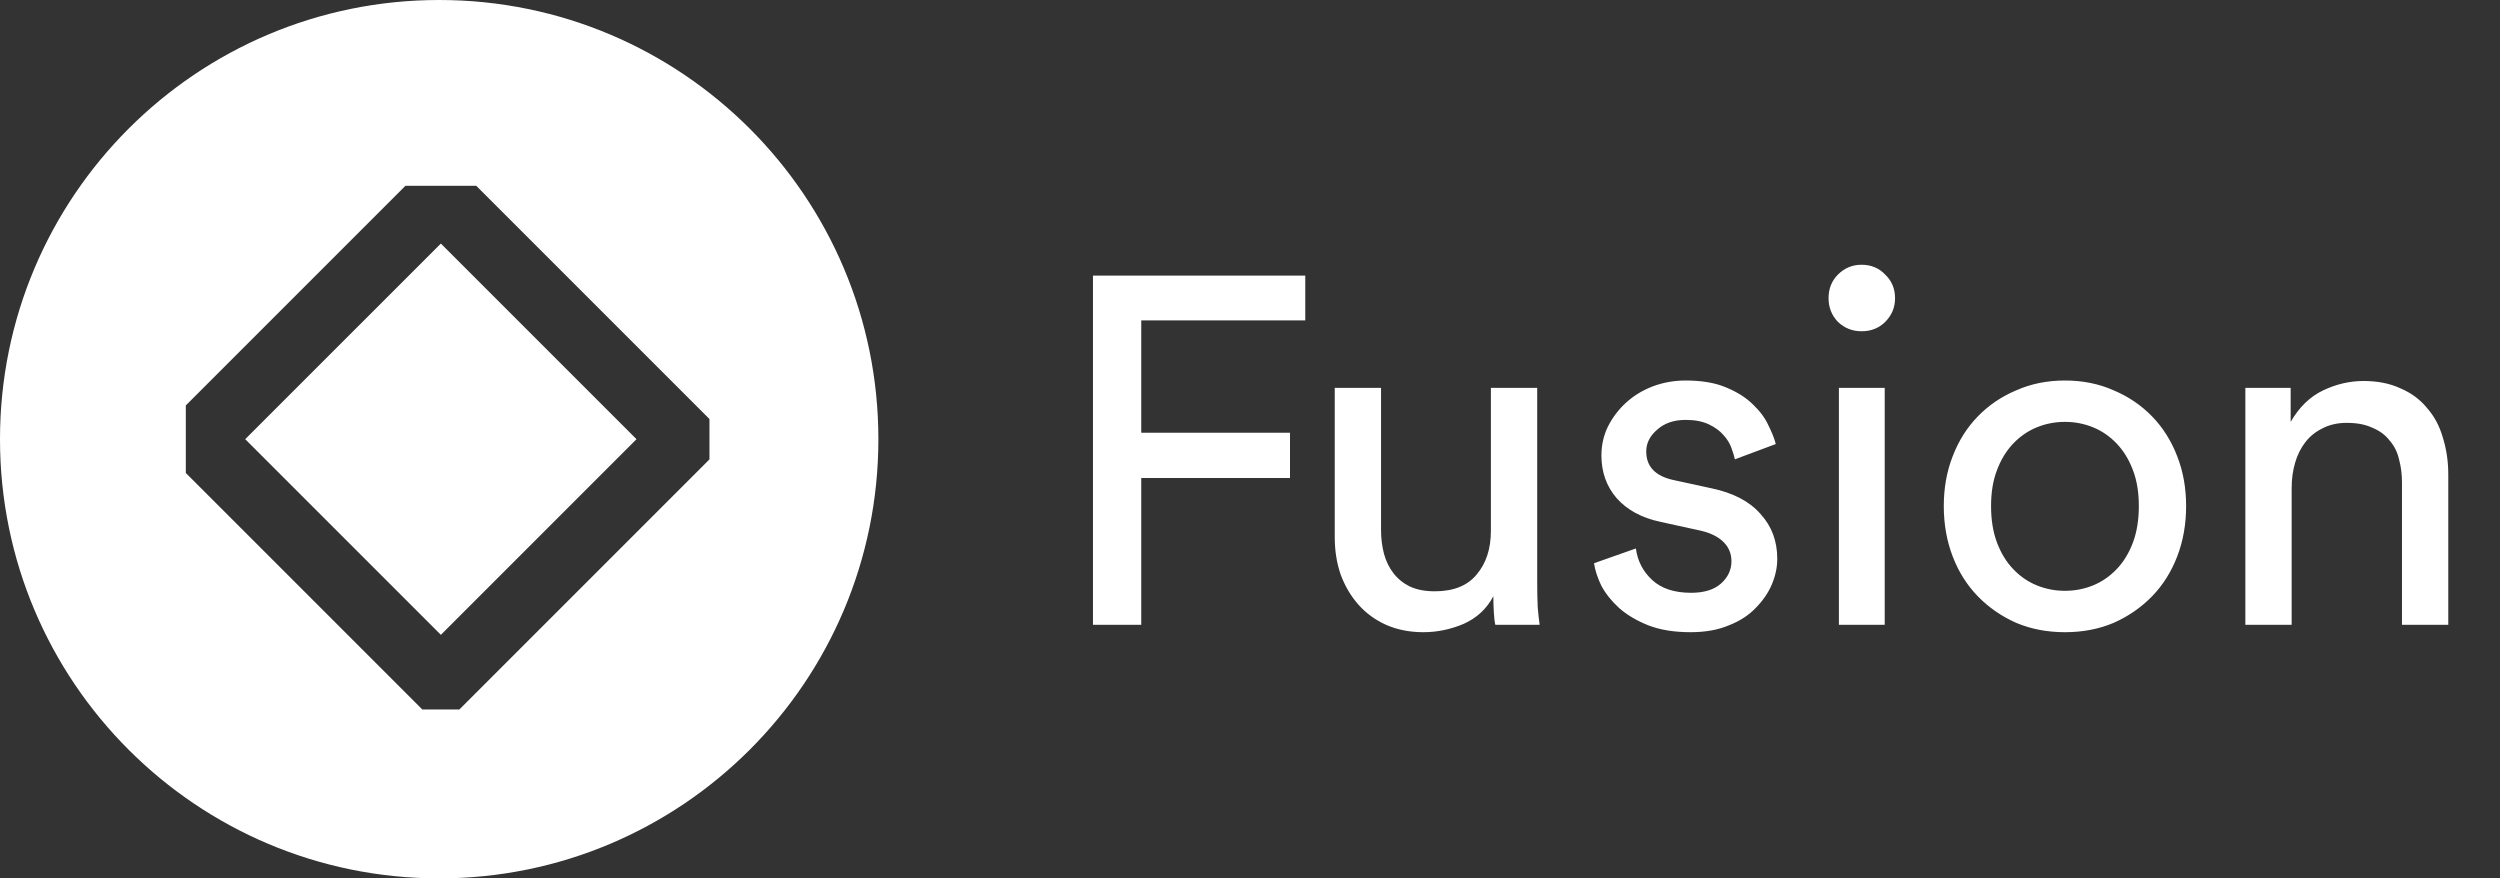 <svg width="148" height="52" viewBox="0 0 148 52" fill="none" xmlns="http://www.w3.org/2000/svg">
<rect x="0" y="0" width="148" height="52" fill="#333333" stroke="none"/>
<path d="M64.704 36.988V16.315H77.272V18.968H67.562V25.616H76.368V28.299H67.562V36.988H64.704ZM88.406 35.297C88.018 36.036 87.434 36.58 86.657 36.93C85.879 37.26 85.082 37.426 84.266 37.426C83.449 37.426 82.711 37.28 82.05 36.988C81.408 36.697 80.864 36.298 80.417 35.793C79.97 35.287 79.62 34.694 79.367 34.014C79.134 33.334 79.017 32.595 79.017 31.798V22.963H81.758V31.39C81.758 31.876 81.817 32.342 81.933 32.789C82.05 33.217 82.234 33.596 82.487 33.927C82.74 34.257 83.061 34.52 83.449 34.714C83.858 34.908 84.353 35.005 84.936 35.005C86.045 35.005 86.871 34.675 87.415 34.014C87.979 33.353 88.261 32.488 88.261 31.419V22.963H91.002V34.393C91.002 34.957 91.011 35.472 91.031 35.939C91.07 36.386 91.109 36.736 91.147 36.988H88.523C88.484 36.833 88.455 36.59 88.436 36.259C88.416 35.909 88.406 35.589 88.406 35.297ZM96.845 32.469C96.942 33.207 97.263 33.829 97.808 34.335C98.352 34.84 99.12 35.093 100.111 35.093C100.889 35.093 101.481 34.908 101.89 34.539C102.298 34.17 102.502 33.732 102.502 33.227C102.502 32.78 102.347 32.401 102.035 32.09C101.724 31.779 101.277 31.555 100.694 31.419L98.303 30.894C97.195 30.661 96.33 30.194 95.708 29.494C95.105 28.795 94.804 27.949 94.804 26.958C94.804 26.355 94.93 25.791 95.183 25.266C95.455 24.722 95.815 24.246 96.262 23.838C96.709 23.429 97.234 23.109 97.837 22.875C98.459 22.642 99.11 22.526 99.79 22.526C100.743 22.526 101.54 22.662 102.181 22.934C102.842 23.206 103.377 23.546 103.785 23.954C104.193 24.343 104.495 24.751 104.689 25.179C104.903 25.607 105.049 25.976 105.126 26.287L102.706 27.191C102.667 27.016 102.599 26.792 102.502 26.52C102.405 26.248 102.249 25.995 102.035 25.762C101.822 25.509 101.53 25.296 101.161 25.121C100.791 24.946 100.335 24.858 99.79 24.858C99.09 24.858 98.527 25.053 98.099 25.441C97.671 25.811 97.457 26.238 97.457 26.724C97.457 27.619 97.992 28.182 99.061 28.416L101.336 28.911C102.619 29.183 103.581 29.689 104.222 30.427C104.883 31.147 105.214 32.031 105.214 33.081C105.214 33.586 105.107 34.092 104.893 34.597C104.679 35.103 104.358 35.569 103.931 35.997C103.523 36.425 102.998 36.765 102.356 37.017C101.715 37.29 100.957 37.426 100.082 37.426C99.11 37.426 98.274 37.29 97.574 37.017C96.894 36.745 96.32 36.405 95.854 35.997C95.407 35.589 95.057 35.151 94.804 34.685C94.571 34.199 94.425 33.752 94.367 33.343L96.845 32.469ZM108.863 36.988V22.963H111.575V36.988H108.863ZM108.251 17.656C108.251 17.092 108.435 16.626 108.805 16.256C109.193 15.867 109.66 15.673 110.204 15.673C110.768 15.673 111.235 15.867 111.604 16.256C111.993 16.626 112.187 17.092 112.187 17.656C112.187 18.2 111.993 18.667 111.604 19.056C111.235 19.425 110.768 19.61 110.204 19.61C109.66 19.61 109.193 19.425 108.805 19.056C108.435 18.667 108.251 18.2 108.251 17.656ZM122.245 34.976C122.828 34.976 123.382 34.869 123.907 34.656C124.432 34.442 124.898 34.121 125.307 33.693C125.715 33.266 126.036 32.741 126.269 32.119C126.502 31.497 126.619 30.777 126.619 29.961C126.619 29.145 126.502 28.435 126.269 27.832C126.036 27.21 125.715 26.686 125.307 26.258C124.898 25.83 124.432 25.509 123.907 25.296C123.382 25.082 122.828 24.975 122.245 24.975C121.662 24.975 121.108 25.082 120.583 25.296C120.058 25.509 119.591 25.83 119.183 26.258C118.775 26.686 118.454 27.21 118.221 27.832C117.988 28.435 117.871 29.145 117.871 29.961C117.871 30.777 117.988 31.497 118.221 32.119C118.454 32.741 118.775 33.266 119.183 33.693C119.591 34.121 120.058 34.442 120.583 34.656C121.108 34.869 121.662 34.976 122.245 34.976ZM122.245 22.526C123.295 22.526 124.257 22.72 125.132 23.109C126.006 23.478 126.764 23.993 127.406 24.654C128.047 25.315 128.543 26.102 128.893 27.016C129.243 27.91 129.418 28.892 129.418 29.961C129.418 31.03 129.243 32.022 128.893 32.935C128.543 33.849 128.047 34.636 127.406 35.297C126.764 35.958 126.006 36.483 125.132 36.872C124.257 37.241 123.295 37.426 122.245 37.426C121.195 37.426 120.233 37.241 119.358 36.872C118.483 36.483 117.725 35.958 117.084 35.297C116.442 34.636 115.947 33.849 115.597 32.935C115.247 32.022 115.072 31.03 115.072 29.961C115.072 28.892 115.247 27.91 115.597 27.016C115.947 26.102 116.442 25.315 117.084 24.654C117.725 23.993 118.483 23.478 119.358 23.109C120.233 22.72 121.195 22.526 122.245 22.526ZM135.666 36.988H132.925V22.963H135.607V24.975C136.113 24.1 136.754 23.478 137.532 23.109C138.309 22.739 139.106 22.555 139.923 22.555C140.759 22.555 141.488 22.7 142.11 22.992C142.751 23.264 143.276 23.653 143.684 24.158C144.112 24.644 144.423 25.227 144.617 25.908C144.831 26.588 144.938 27.317 144.938 28.095V36.988H142.197V28.561C142.197 28.075 142.139 27.619 142.022 27.191C141.925 26.763 141.74 26.394 141.468 26.083C141.216 25.752 140.875 25.5 140.448 25.325C140.04 25.13 139.534 25.033 138.931 25.033C138.387 25.033 137.911 25.14 137.503 25.354C137.094 25.548 136.754 25.82 136.482 26.17C136.21 26.52 136.006 26.928 135.87 27.395C135.734 27.862 135.666 28.357 135.666 28.882V36.988Z" fill="white"/>
<path d="M26 0C40.359 0 52 11.641 52 26C52 40.359 40.359 52 26 52C11.641 52 0 40.359 0 26C0 11.641 11.641 0 26 0ZM24 11L11 24V28L24.995 41.995L25.001 42H27.195L42 27.195V24.805L28.195 11H24ZM37.681 26L26.099 37.582L14.516 26L26.099 14.418L37.681 26Z" fill="white"/>
</svg>
